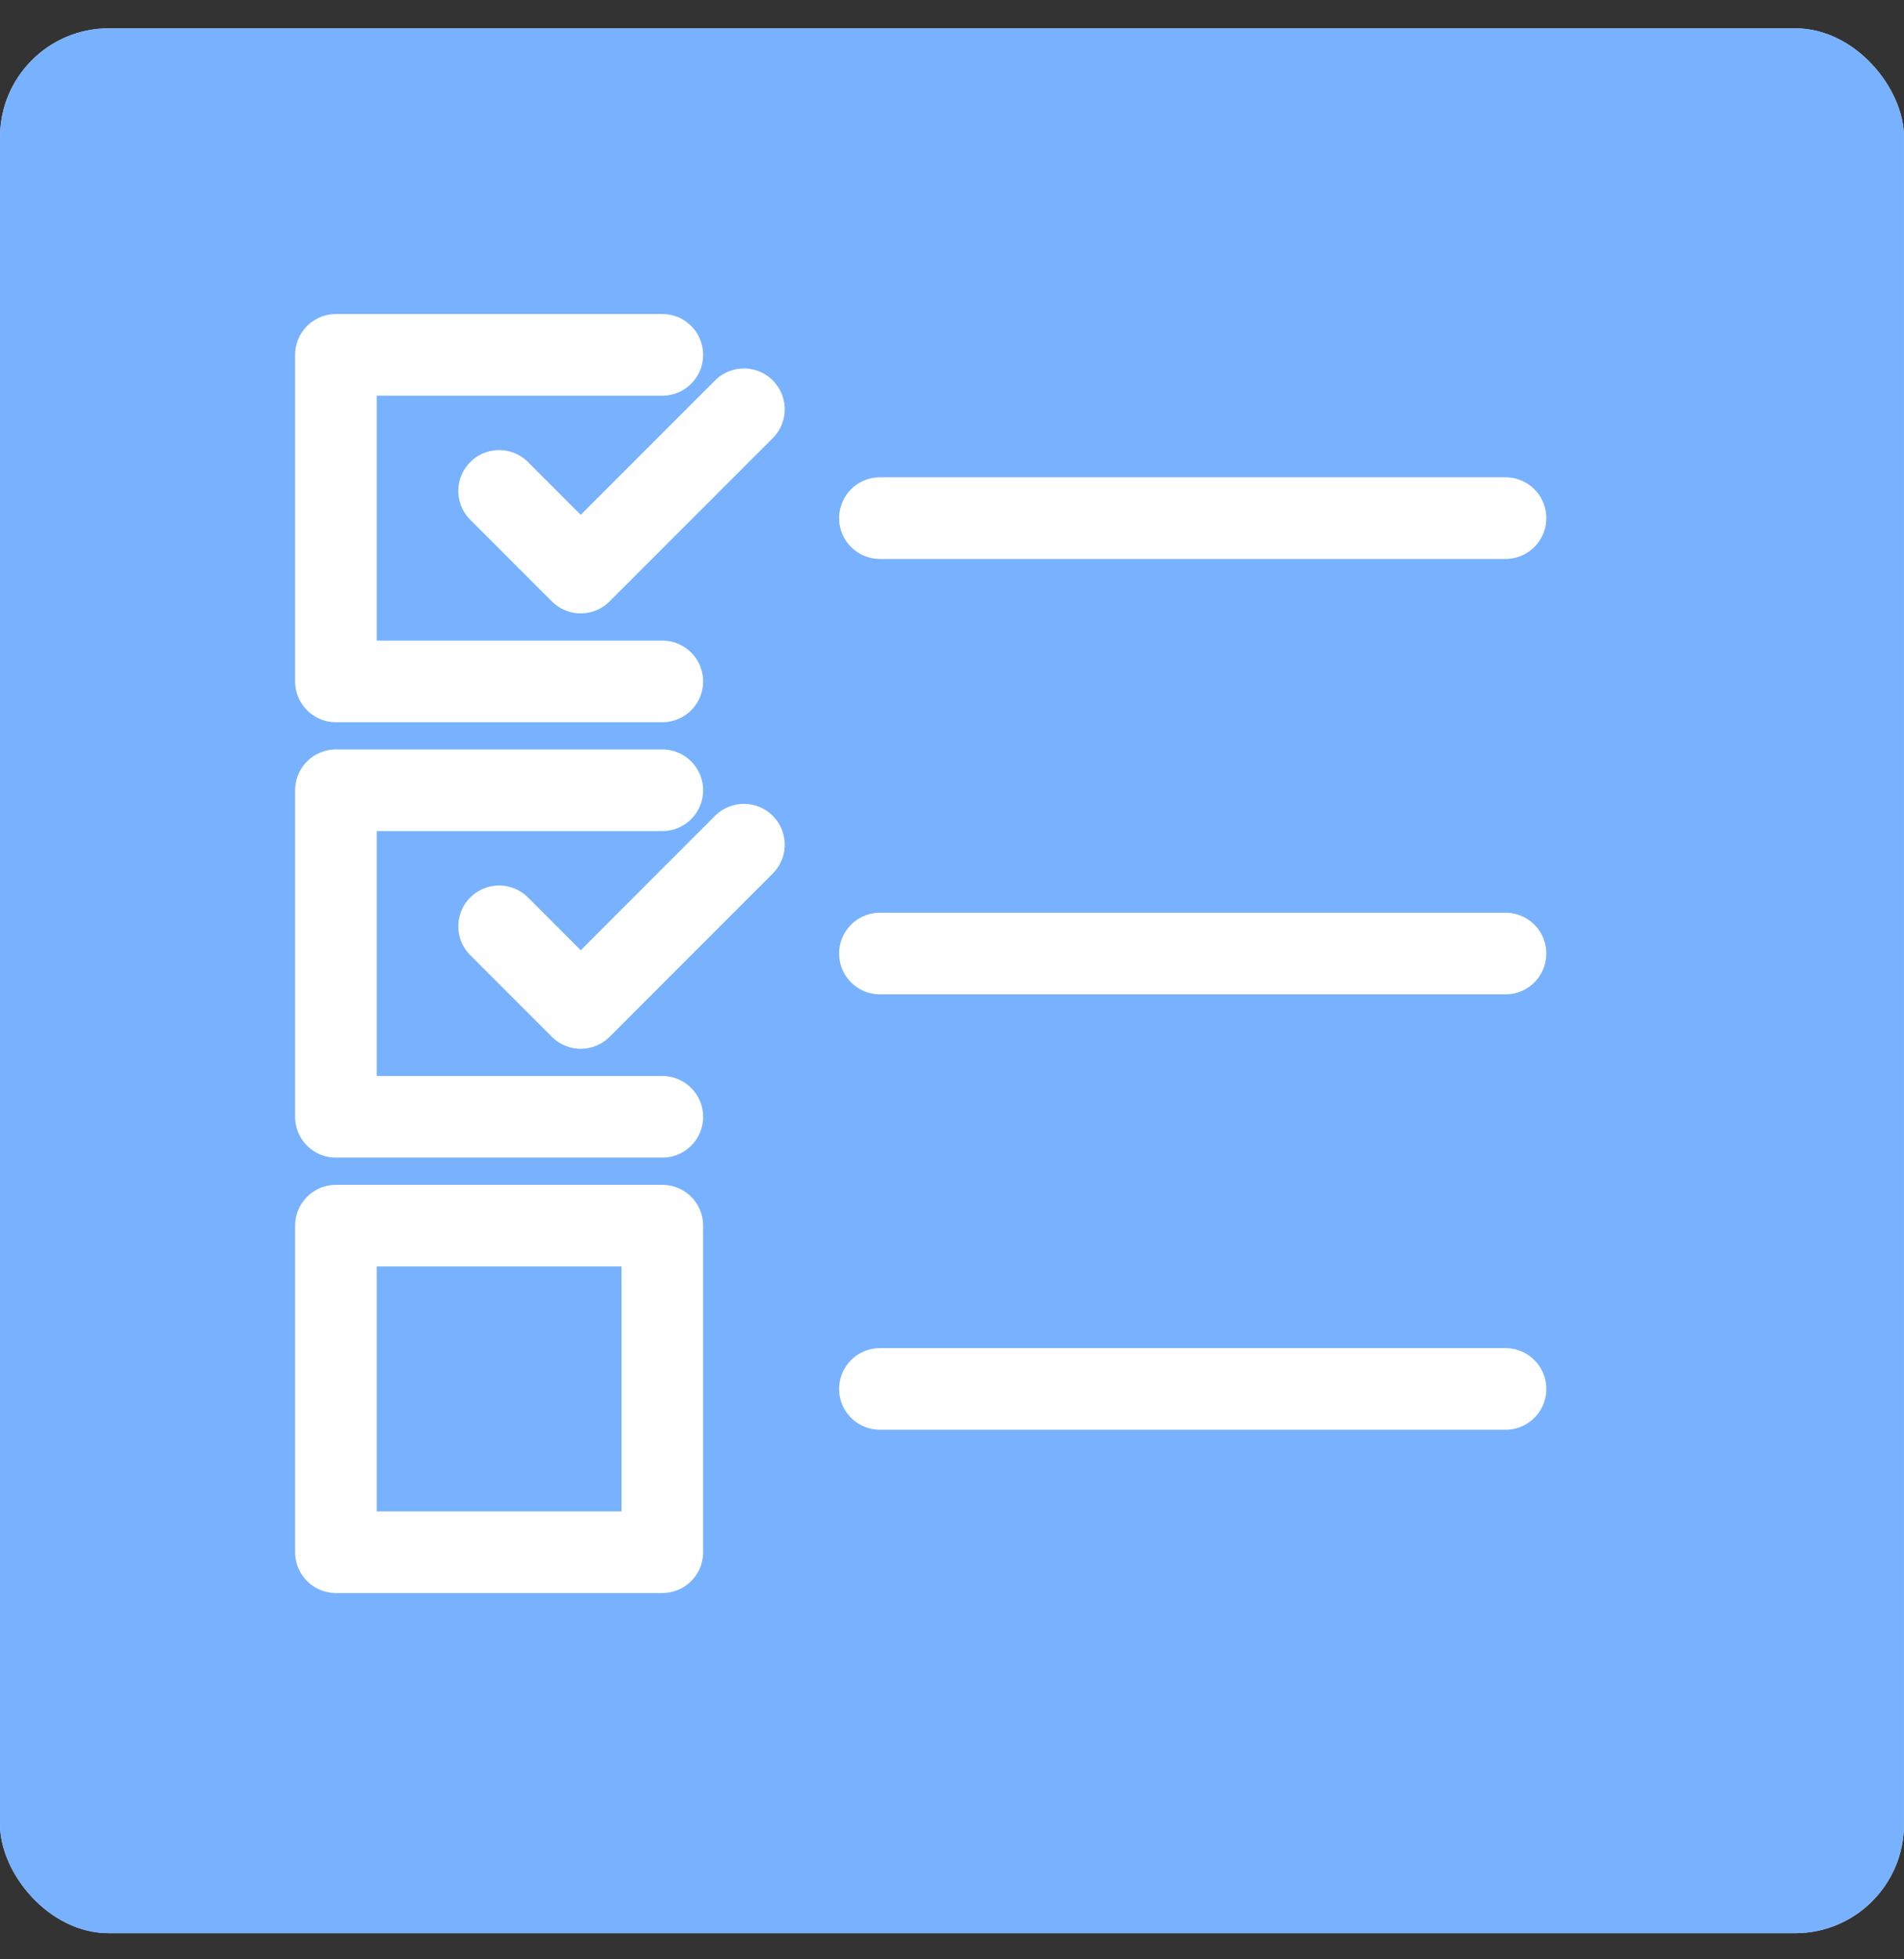 <?xml version="1.0" encoding="UTF-8"?> <svg xmlns="http://www.w3.org/2000/svg" width="35" height="36" viewBox="0 0 35 36" fill="none"><rect x="0" y="0" width="35" height="36" fill="#333333" stroke="none"/><g clip-path="url(#clip0_2349_7193)"><rect y="0.52" width="35" height="35" rx="2" fill="white"></rect><rect x="-0.906" y="-1.731" width="36.812" height="38.757" fill="#569FFE" fill-opacity="0.8"></rect><g clip-path="url(#clip1_2349_7193)"><path d="M16.175 9.52H27.675" stroke="white" stroke-width="1.5" stroke-linecap="round" stroke-linejoin="round"></path><path d="M16.175 17.52H27.675" stroke="white" stroke-width="1.5" stroke-linecap="round" stroke-linejoin="round"></path><path d="M16.175 25.52H27.675" stroke="white" stroke-width="1.5" stroke-linecap="round" stroke-linejoin="round"></path><path d="M12.175 14.52H6.175V20.52H12.175" stroke="white" stroke-width="1.5" stroke-linecap="round" stroke-linejoin="round"></path><rect x="6.175" y="22.52" width="6" height="6" stroke="white" stroke-width="1.5" stroke-linejoin="round"></rect><path d="M12.175 6.52H6.175V12.52H12.175" stroke="white" stroke-width="1.5" stroke-linecap="round" stroke-linejoin="round"></path><path d="M9.175 9.02L10.675 10.52L13.675 7.52" stroke="white" stroke-width="1.5" stroke-linecap="round" stroke-linejoin="round"></path><path d="M9.175 17.02L10.675 18.52L13.675 15.52" stroke="white" stroke-width="1.5" stroke-linecap="round" stroke-linejoin="round"></path></g></g><defs><clipPath id="clip0_2349_7193"><rect y="0.52" width="35" height="35" rx="2" fill="white"></rect></clipPath><clipPath id="clip1_2349_7193"><rect width="24" height="24" fill="white" transform="translate(5.175 5.52)"></rect></clipPath></defs></svg> 